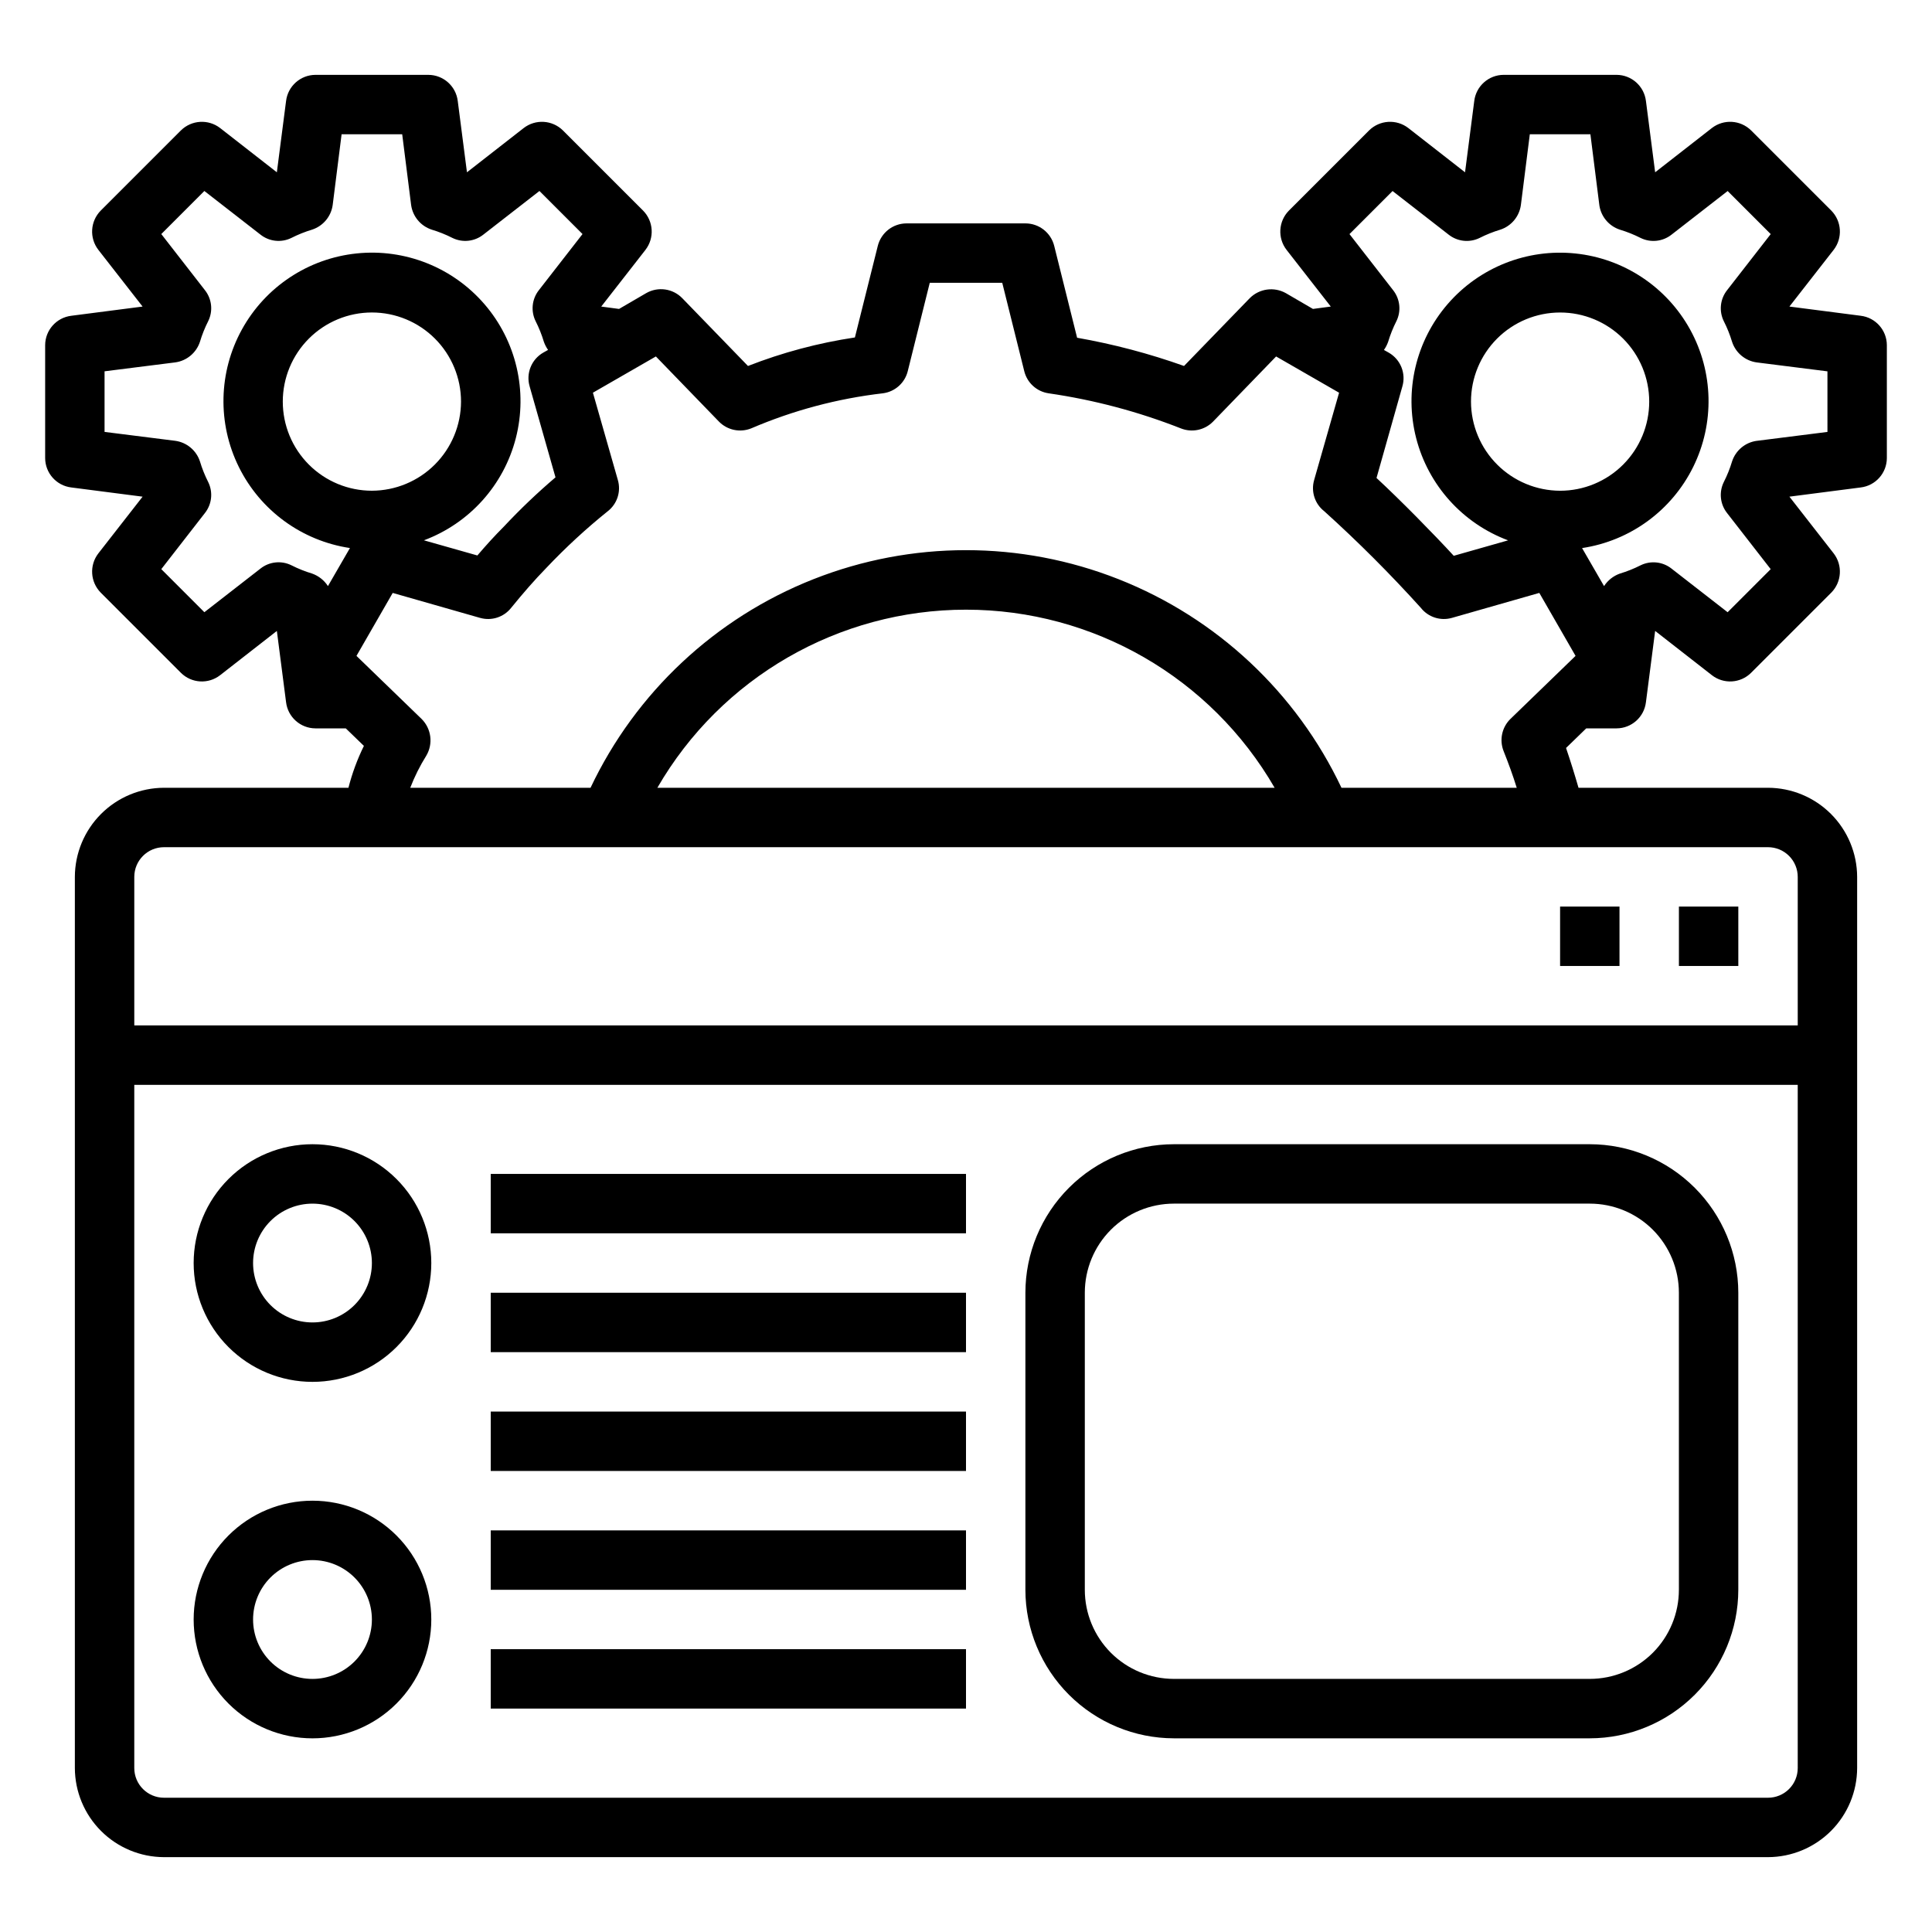 <?xml version="1.0" encoding="UTF-8"?>
<!-- Uploaded to: SVG Repo, www.svgrepo.com, Generator: SVG Repo Mixer Tools -->
<svg fill="#000000" width="800px" height="800px" version="1.1" viewBox="144 144 512 512" xmlns="http://www.w3.org/2000/svg">
 <g>
  <path d="m588.93 384.25h15.742v15.742h-15.742z"/>
  <path d="m557.44 384.25h15.742v15.742h-15.742z"/>
  <path d="m274.05 455.1h125.95v15.742h-125.95z"/>
  <path d="m274.05 486.59h125.95v15.742h-125.95z"/>
  <path d="m274.05 549.57h125.95v15.742h-125.95z"/>
  <path d="m274.05 581.05h125.95v15.742h-125.95z"/>
  <path d="m274.05 518.08h125.95v15.742h-125.95z"/>
  <path d="m565.31 447.23h-110.21c-10.434 0.012-20.438 4.164-27.816 11.543-7.379 7.379-11.531 17.383-11.543 27.816v78.723c0.012 10.434 4.164 20.438 11.543 27.816s17.383 11.531 27.816 11.543h110.21c10.434-0.012 20.438-4.164 27.816-11.543s11.531-17.383 11.543-27.816v-78.723c-0.012-10.434-4.164-20.438-11.543-27.816-7.379-7.379-17.383-11.531-27.816-11.543zm23.617 118.08h-0.004c0 6.262-2.488 12.27-6.914 16.699-4.43 4.426-10.438 6.914-16.699 6.914h-110.21c-6.262 0-12.27-2.488-16.699-6.914-4.426-4.43-6.914-10.438-6.914-16.699v-78.723c0-6.262 2.488-12.27 6.914-16.699 4.43-4.43 10.438-6.914 16.699-6.914h110.21c6.262 0 12.27 2.484 16.699 6.914 4.426 4.43 6.914 10.438 6.914 16.699z"/>
  <path d="m226.81 447.23c-8.352 0-16.359 3.316-22.266 9.223-5.902 5.906-9.223 13.914-9.223 22.266s3.32 16.359 9.223 22.266c5.906 5.906 13.914 9.223 22.266 9.223s16.363-3.316 22.266-9.223c5.906-5.906 9.223-13.914 9.223-22.266s-3.316-16.359-9.223-22.266c-5.902-5.906-13.914-9.223-22.266-9.223zm0 47.23c-4.176 0-8.18-1.656-11.133-4.609-2.949-2.953-4.609-6.957-4.609-11.133s1.66-8.18 4.609-11.133c2.953-2.953 6.957-4.609 11.133-4.609s8.18 1.656 11.133 4.609c2.953 2.953 4.613 6.957 4.613 11.133s-1.66 8.18-4.613 11.133c-2.953 2.953-6.957 4.609-11.133 4.609z"/>
  <path d="m226.81 541.7c-8.352 0-16.359 3.316-22.266 9.223-5.902 5.906-9.223 13.914-9.223 22.266 0 8.352 3.32 16.359 9.223 22.266 5.906 5.906 13.914 9.223 22.266 9.223s16.363-3.316 22.266-9.223c5.906-5.906 9.223-13.914 9.223-22.266 0-8.352-3.316-16.359-9.223-22.266-5.902-5.906-13.914-9.223-22.266-9.223zm0 47.23c-4.176 0-8.18-1.656-11.133-4.609-2.949-2.953-4.609-6.957-4.609-11.133 0-4.176 1.66-8.18 4.609-11.133 2.953-2.953 6.957-4.613 11.133-4.613s8.18 1.66 11.133 4.613c2.953 2.953 4.613 6.957 4.613 11.133 0 4.176-1.66 8.18-4.613 11.133-2.953 2.953-6.957 4.609-11.133 4.609z"/>
  <path d="m637.11 227.68-18.895-2.441 11.73-15.035c2.414-3.133 2.144-7.57-0.629-10.391l-21.254-21.254h-0.004c-2.82-2.777-7.254-3.047-10.391-0.629l-15.035 11.727-2.441-18.895v0.004c-0.477-3.945-3.816-6.918-7.793-6.93h-29.914c-3.973 0.012-7.316 2.984-7.793 6.93l-2.441 18.895-15.031-11.73c-3.137-2.418-7.574-2.148-10.395 0.629l-21.254 21.254c-2.777 2.82-3.043 7.258-0.629 10.391l11.73 15.035-4.723 0.629-7.164-4.172c-3.137-1.77-7.074-1.223-9.605 1.34l-17.398 17.949c-9.219-3.285-18.699-5.789-28.336-7.481l-6.062-24.324c-0.867-3.512-4.019-5.981-7.637-5.981h-31.488c-3.617 0-6.766 2.469-7.637 5.981l-6.062 24.246h0.004c-9.699 1.453-19.207 3.988-28.34 7.559l-17.398-17.949c-2.512-2.598-6.477-3.152-9.602-1.34l-7.164 4.172-4.723-0.629 11.73-15.035h-0.004c2.418-3.133 2.148-7.57-0.629-10.391l-21.254-21.254c-2.82-2.777-7.258-3.047-10.391-0.629l-15.035 11.727-2.441-18.895v0.004c-0.477-3.945-3.82-6.918-7.793-6.93h-29.914c-3.973 0.012-7.316 2.984-7.793 6.93l-2.441 18.891-15.035-11.727c-3.133-2.418-7.57-2.148-10.391 0.629l-21.254 21.254c-2.777 2.82-3.047 7.258-0.629 10.391l11.727 15.035-18.895 2.441h0.004c-3.945 0.477-6.918 3.82-6.93 7.793v29.914c0.012 3.973 2.984 7.316 6.93 7.793l18.895 2.441-11.73 15.035c-2.418 3.133-2.148 7.57 0.629 10.391l21.254 21.254c2.809 2.797 7.262 3.066 10.391 0.629l15.035-11.727 2.441 18.895v-0.004c0.477 3.945 3.82 6.918 7.793 6.93h8.031l4.801 4.644c-1.746 3.547-3.117 7.266-4.094 11.098h-48.887c-6.258 0.02-12.254 2.512-16.676 6.938-4.426 4.426-6.922 10.422-6.941 16.68v236.16c0.02 6.258 2.516 12.254 6.941 16.68 4.422 4.422 10.418 6.918 16.676 6.938h425.09c6.258-0.02 12.254-2.516 16.68-6.938 4.422-4.426 6.918-10.422 6.938-16.68v-236.16c-0.02-6.258-2.516-12.254-6.938-16.68-4.426-4.426-10.422-6.918-16.68-6.938h-50.223c-1.023-3.543-2.125-7.086-3.305-10.547l5.352-5.195h8.027c3.977-0.012 7.316-2.984 7.793-6.93l2.441-18.895 15.035 11.73c3.129 2.438 7.582 2.168 10.391-0.629l21.254-21.254h0.004c2.773-2.82 3.043-7.258 0.629-10.391l-11.73-15.035 18.895-2.441c3.945-0.477 6.914-3.82 6.926-7.793v-29.914c-0.012-3.973-2.981-7.316-6.926-7.793zm-406.2 71.637h-0.004c-0.988-1.531-2.457-2.691-4.172-3.309-1.898-0.57-3.742-1.309-5.508-2.203-2.668-1.312-5.856-0.977-8.188 0.867l-14.879 11.57-11.414-11.414 11.57-14.879c1.84-2.336 2.176-5.516 0.867-8.188-0.898-1.766-1.633-3.609-2.203-5.508-0.965-2.91-3.5-5.019-6.535-5.434l-18.734-2.359v-16.059l18.734-2.363c3.035-0.414 5.57-2.523 6.535-5.434 0.57-1.898 1.305-3.742 2.203-5.508 1.309-2.668 0.973-5.852-0.867-8.188l-11.57-14.879 11.414-11.414 14.879 11.57c2.332 1.844 5.519 2.18 8.188 0.867 1.766-0.895 3.609-1.633 5.508-2.203 2.91-0.961 5.019-3.496 5.434-6.535l2.359-18.734h16.059l2.363 18.734c0.414 3.039 2.523 5.574 5.43 6.535 1.898 0.57 3.746 1.309 5.512 2.203 2.668 1.312 5.852 0.977 8.188-0.867l14.879-11.57 11.414 11.414-11.574 14.879c-1.836 2.336-2.172 5.519-0.863 8.188 0.895 1.766 1.633 3.609 2.203 5.508 0.273 0.758 0.641 1.473 1.102 2.129l-1.258 0.707c-3.141 1.789-4.641 5.504-3.621 8.973l6.848 24.09c-4.809 4.094-9.383 8.457-13.695 13.066-2.441 2.441-4.723 4.961-7.008 7.637l-14.168-4.016c12.066-4.504 21.172-14.625 24.367-27.105 3.199-12.48 0.086-25.734-8.328-35.484-8.418-9.754-21.074-14.773-33.887-13.434-12.812 1.336-24.16 8.859-30.379 20.141-6.223 11.281-6.527 24.895-0.82 36.441 5.707 11.551 16.703 19.578 29.445 21.488zm11.648-25.27c-6.266 0-12.27-2.488-16.699-6.918-4.43-4.43-6.918-10.434-6.918-16.699 0-6.262 2.488-12.27 6.918-16.699 4.43-4.43 10.434-6.918 16.699-6.918 6.262 0 12.27 2.488 16.699 6.918 4.43 4.43 6.918 10.438 6.918 16.699-0.02 6.258-2.516 12.254-6.938 16.68-4.426 4.426-10.422 6.918-16.68 6.938zm377.86 338.5c0 2.09-0.828 4.09-2.305 5.566s-3.477 2.305-5.566 2.305h-425.09c-4.348 0-7.871-3.523-7.871-7.871v-181.05h440.83zm-7.871-244.03c2.09 0 4.09 0.828 5.566 2.305 1.477 1.477 2.305 3.477 2.305 5.566v39.359h-440.83v-39.359c0-4.348 3.523-7.871 7.871-7.871zm-294.34-15.746c16.879-29.207 48.055-47.199 81.793-47.199 33.734 0 64.91 17.992 81.789 47.199zm226.09-18.262c-2.289 2.227-3.004 5.617-1.812 8.578 1.258 3.148 2.441 6.375 3.465 9.684h-46.445c-11.957-25.25-33.07-45.012-59.059-55.273-25.984-10.266-54.902-10.266-80.887 0-25.988 10.262-47.098 30.023-59.059 55.273h-47.781c1.145-2.961 2.566-5.809 4.25-8.5 1.871-3.156 1.352-7.184-1.262-9.762l-17.238-16.688 9.605-16.688 23.145 6.613-0.004-0.004c3.043 0.875 6.312-0.184 8.266-2.676 3.07-3.777 6.062-7.242 9.367-10.629 5.062-5.344 10.48-10.344 16.219-14.957 2.5-1.945 3.562-5.223 2.676-8.266l-6.613-23.145 16.688-9.605 16.688 17.238 0.004 0.004c2.227 2.289 5.617 3.004 8.578 1.812 11.117-4.766 22.863-7.894 34.875-9.289 3.215-0.406 5.848-2.754 6.613-5.906l5.824-23.379h19.207l5.824 23.379c0.746 3.102 3.301 5.438 6.457 5.906 11.996 1.734 23.75 4.852 35.031 9.289 2.961 1.191 6.352 0.477 8.578-1.812l16.688-17.238 16.688 9.605-6.613 23.145 0.004-0.004c-0.883 3.043 0.176 6.32 2.676 8.266 8.957 8.09 17.496 16.629 25.586 25.586 1.953 2.492 5.223 3.551 8.266 2.676l23.145-6.613 9.605 16.688zm-10.469-84.074c0-6.262 2.488-12.27 6.914-16.699 4.43-4.43 10.438-6.918 16.699-6.918 6.266 0 12.273 2.488 16.699 6.918 4.43 4.43 6.918 10.438 6.918 16.699 0 6.266-2.488 12.27-6.918 16.699-4.426 4.43-10.434 6.918-16.699 6.918-6.258-0.02-12.254-2.512-16.676-6.938-4.426-4.426-6.922-10.422-6.938-16.68zm94.465 8.031-18.734 2.363-0.004-0.004c-3.035 0.414-5.57 2.523-6.531 5.434-0.57 1.898-1.309 3.742-2.207 5.508-1.309 2.672-0.973 5.852 0.867 8.188l11.57 14.879-11.414 11.414-14.879-11.57h0.004c-2.336-1.84-5.519-2.176-8.188-0.867-1.77 0.895-3.613 1.633-5.512 2.203-1.715 0.617-3.184 1.777-4.172 3.309l-5.824-10.078c12.738-1.91 23.734-9.938 29.441-21.488 5.707-11.547 5.402-25.16-0.816-36.441-6.223-11.281-17.57-18.805-30.383-20.141-12.812-1.34-25.469 3.68-33.887 13.434-8.414 9.75-11.527 23.004-8.328 35.484 3.199 12.48 12.301 22.602 24.371 27.105l-14.406 4.094c-5.195-5.668-14.328-14.957-20.469-20.625l6.848-24.246c1.02-3.469-0.48-7.184-3.621-8.973l-1.258-0.707c0.461-0.656 0.832-1.371 1.102-2.129 0.57-1.898 1.309-3.742 2.203-5.508 1.312-2.668 0.973-5.852-0.863-8.188l-11.574-14.879 11.414-11.414 14.879 11.57c2.336 1.84 5.519 2.176 8.188 0.867 1.77-0.895 3.613-1.633 5.512-2.203 2.91-0.961 5.016-3.496 5.43-6.535l2.363-18.734h16.059l2.363 18.734h-0.004c0.414 3.039 2.523 5.574 5.434 6.535 1.898 0.57 3.742 1.309 5.512 2.203 2.668 1.309 5.852 0.973 8.188-0.867l14.879-11.57 11.414 11.414-11.574 14.879c-1.84 2.336-2.176 5.519-0.867 8.188 0.898 1.766 1.637 3.609 2.207 5.508 0.961 2.91 3.496 5.019 6.531 5.434l18.734 2.363z"/>
 </g>
</svg>